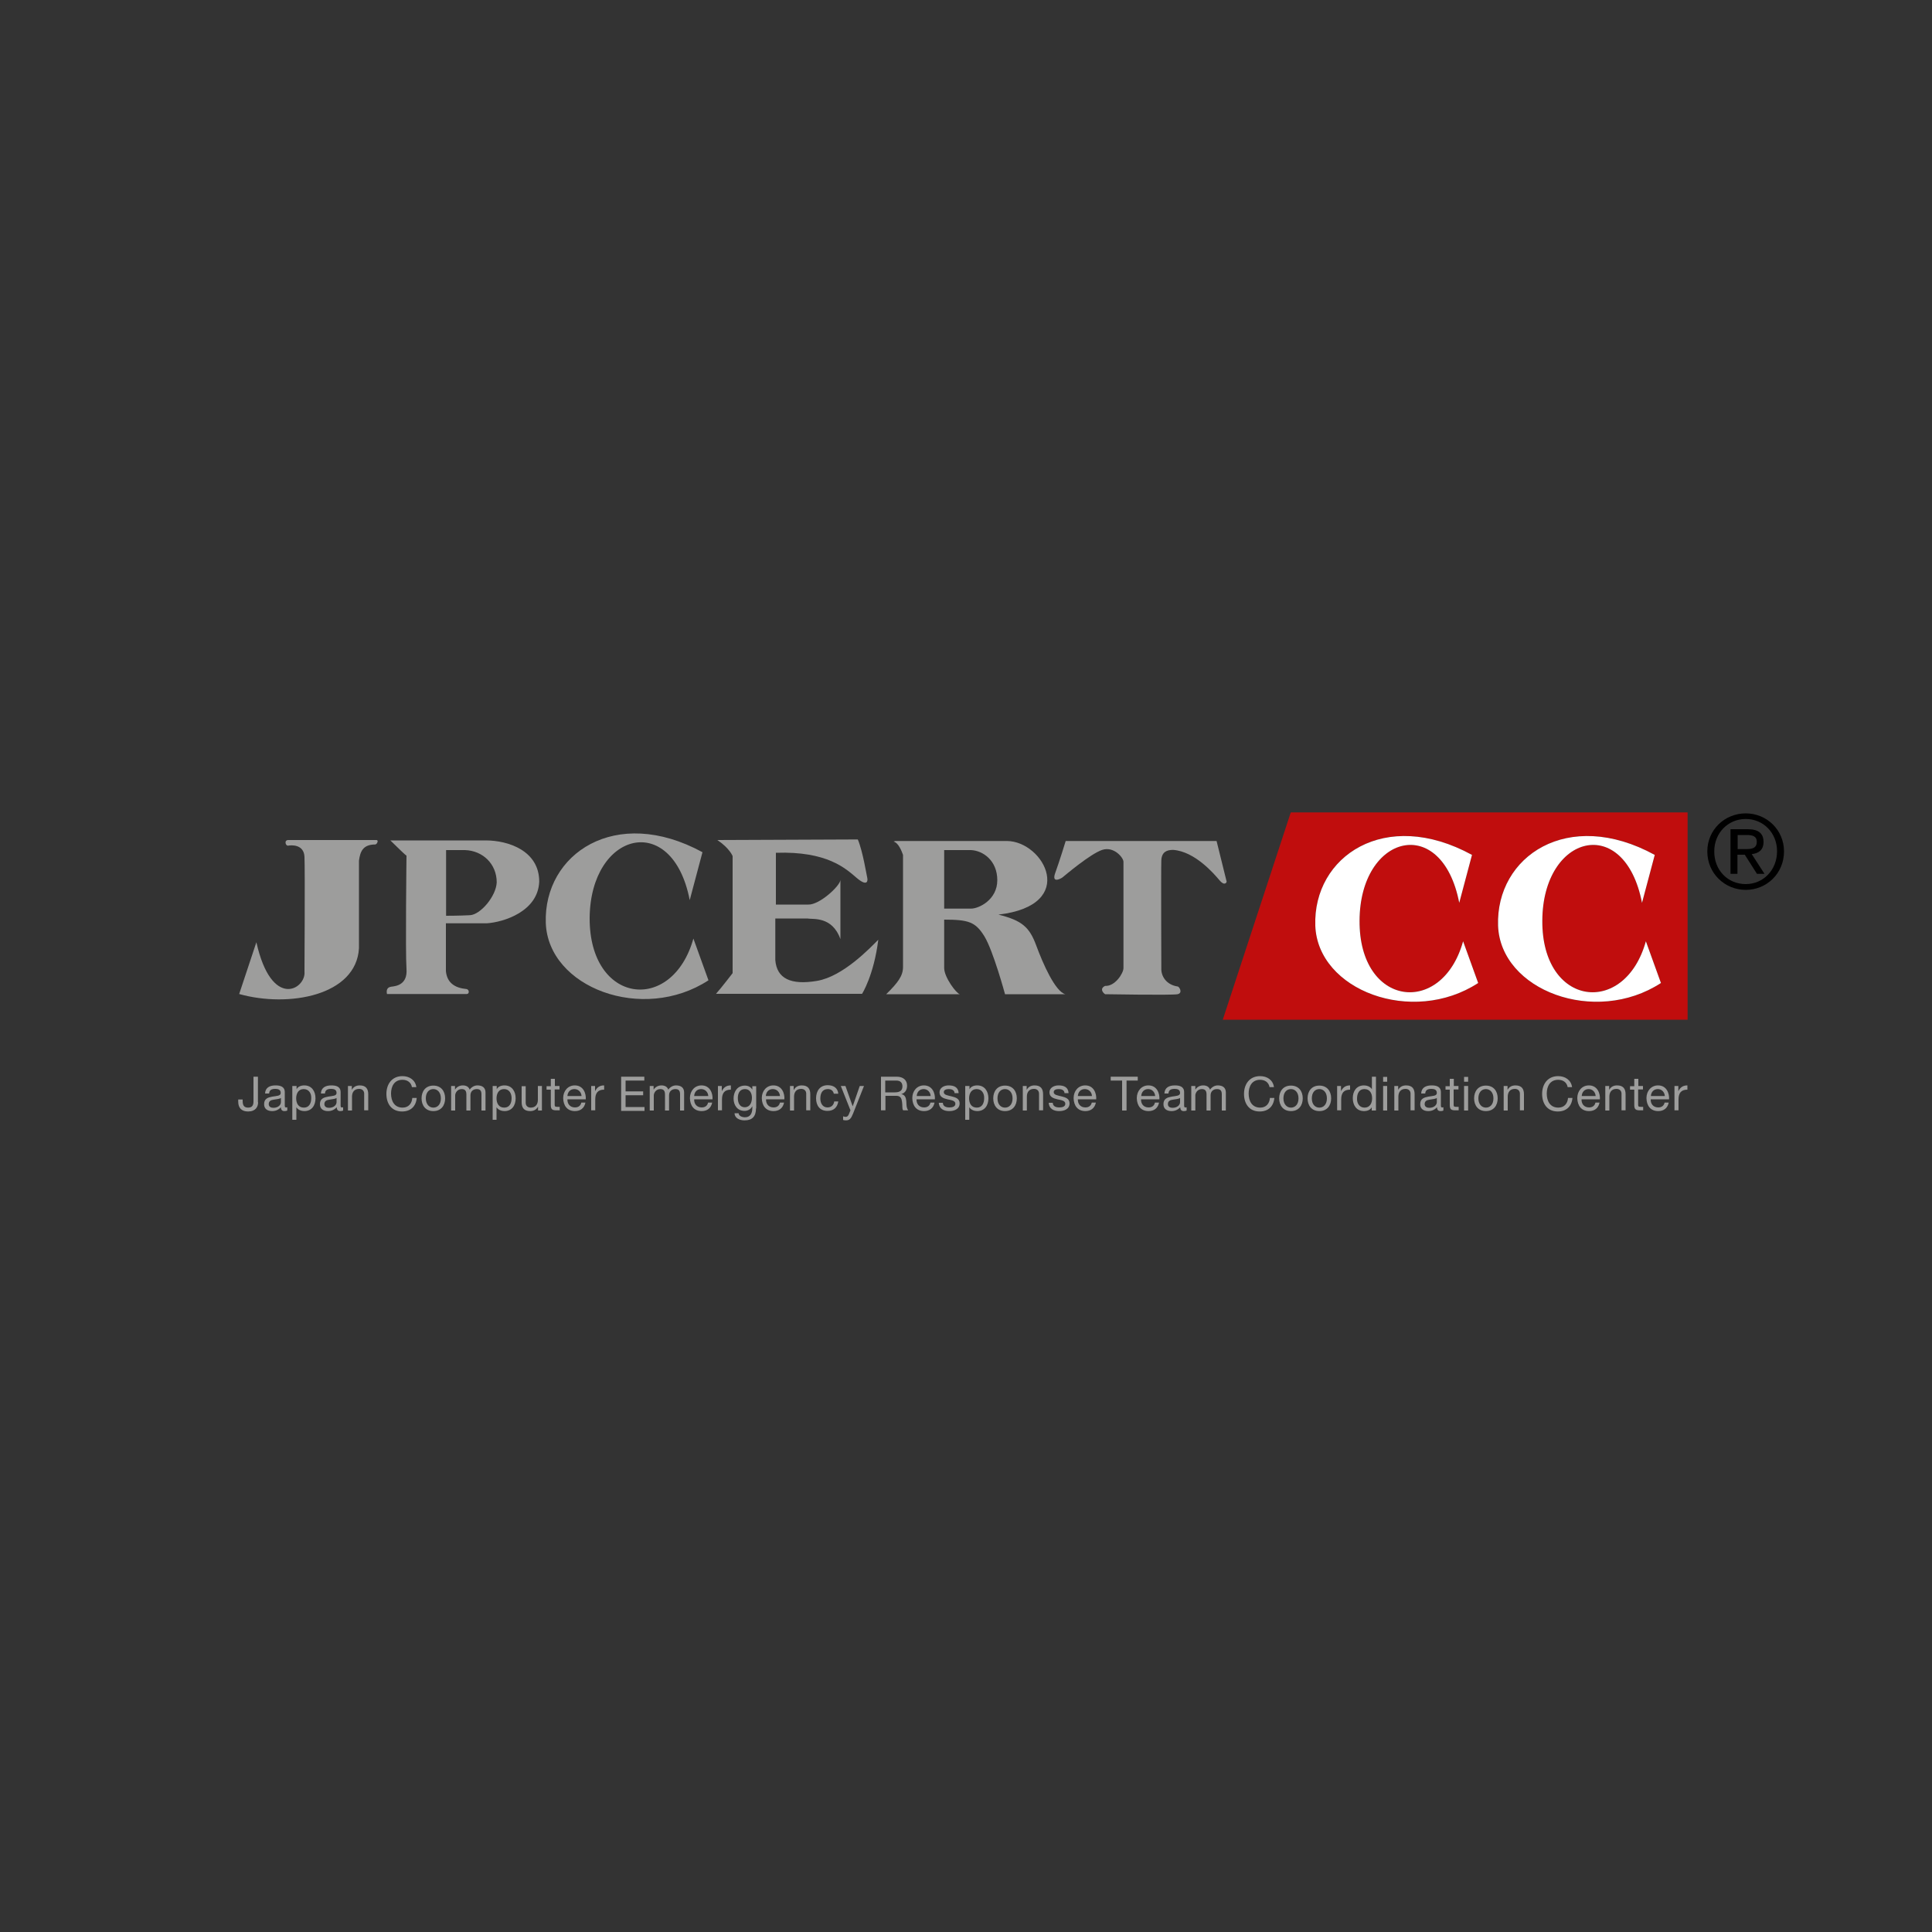 <?xml version="1.0" encoding="utf-8"?>
<!-- Generator: Adobe Illustrator 28.0.0, SVG Export Plug-In . SVG Version: 6.00 Build 0)  -->
<svg version="1.1" id="Camada_1" xmlns="http://www.w3.org/2000/svg" xmlns:xlink="http://www.w3.org/1999/xlink" x="0px" y="0px"
	 viewBox="0 0 1000 1000" style="enable-background:new 0 0 1000 1000;" xml:space="preserve">
<rect x="0" y="0" width="1000" height="1000" fill="#333333" stroke="none"/>
<style type="text/css">
	.st0{fill:#9D9D9C;}
	.st1{fill:#C00D0D;}
	.st2{fill:#FFFFFF;}
</style>
<g>
	<g>
		<path class="st0" d="M133.6,570.5c0,2.4-1.3,4.8-5.2,4.8c-3.3,0-5.1-1.8-5.1-5.1v-1.1h2.3v0.7c0,2,0.5,3.5,2.8,3.5
			c2.1,0,2.8-1.2,2.8-3.2v-12.8h2.3V570.5z"/>
		<path class="st0" d="M148.7,574.8c-0.4,0.2-0.8,0.3-1.5,0.3c-1.1,0-1.8-0.6-1.8-2c-1.2,1.3-2.7,2-4.5,2c-2.3,0-4.2-1-4.2-3.6
			c0-2.9,2.1-3.5,4.3-3.9c2.3-0.4,4.3-0.3,4.3-1.9c0-1.8-1.5-2.1-2.8-2.1c-1.8,0-3.1,0.5-3.2,2.4h-2.1c0.1-3.1,2.5-4.2,5.4-4.2
			c2.3,0,4.8,0.5,4.8,3.5v6.5c0,1,0,1.4,0.7,1.4c0.2,0,0.4,0,0.6-0.1V574.8z M145.4,568.3c-0.8,0.6-2.4,0.6-3.8,0.9
			c-1.4,0.2-2.5,0.7-2.5,2.3c0,1.4,1.2,1.9,2.4,1.9c2.7,0,3.9-1.7,3.9-2.9V568.3z"/>
		<path class="st0" d="M151.4,562.1h2.1v1.7h0c0.7-1.4,2.3-2,4-2c3.9,0,5.8,3.1,5.8,6.7c0,3.6-1.9,6.6-5.8,6.6c-1.3,0-3.2-0.5-4.1-2
			h0v6.5h-2.1V562.1z M157.2,563.7c-2.8,0-3.9,2.4-3.9,4.8c0,2.5,1.1,4.8,4,4.8c2.8,0,3.8-2.4,3.8-4.9
			C161.2,566,159.9,563.7,157.2,563.7z"/>
		<path class="st0" d="M177.6,574.8c-0.4,0.2-0.8,0.3-1.5,0.3c-1.1,0-1.8-0.6-1.8-2c-1.2,1.3-2.7,2-4.5,2c-2.3,0-4.2-1-4.2-3.6
			c0-2.9,2.1-3.5,4.3-3.9c2.3-0.4,4.3-0.3,4.3-1.9c0-1.8-1.5-2.1-2.8-2.1c-1.8,0-3.1,0.5-3.2,2.4h-2.1c0.1-3.1,2.5-4.2,5.4-4.2
			c2.3,0,4.8,0.5,4.8,3.5v6.5c0,1,0,1.4,0.7,1.4c0.2,0,0.4,0,0.6-0.1V574.8z M174.2,568.3c-0.8,0.6-2.4,0.6-3.8,0.9
			c-1.4,0.2-2.5,0.7-2.5,2.3c0,1.4,1.2,1.9,2.4,1.9c2.7,0,3.9-1.7,3.9-2.9V568.3z"/>
		<path class="st0" d="M180.1,562.1h2v2h0c0.9-1.6,2.3-2.3,4.1-2.3c3.3,0,4.4,1.9,4.4,4.6v8.3h-2.1v-8.6c0-1.5-1-2.5-2.6-2.5
			c-2.5,0-3.7,1.7-3.7,4v7.2h-2.1V562.1z"/>
		<path class="st0" d="M213.2,562.6c-0.5-2.5-2.5-3.7-4.9-3.7c-4.2,0-5.9,3.4-5.9,7.1c0,4,1.8,7.3,6,7.3c3.1,0,4.8-2.2,5-5h2.3
			c-0.4,4.4-3.2,7-7.6,7c-5.4,0-8.1-4-8.1-9.1c0-5.1,2.9-9.2,8.3-9.2c3.6,0,6.7,2,7.2,5.7H213.2z"/>
		<path class="st0" d="M224.3,561.9c4,0,6.1,2.9,6.1,6.6c0,3.7-2.1,6.6-6.1,6.6s-6.1-2.9-6.1-6.6
			C218.2,564.8,220.3,561.9,224.3,561.9z M224.3,573.3c2.2,0,3.9-1.7,3.9-4.8c0-3.1-1.8-4.8-3.9-4.8c-2.2,0-3.9,1.7-3.9,4.8
			C220.4,571.6,222.2,573.3,224.3,573.3z"/>
		<path class="st0" d="M233.5,562.1h2v1.9h0c0.9-1.4,2.3-2.2,4.1-2.2c1.5,0,3,0.6,3.5,2.2c0.9-1.3,2.4-2.2,4-2.2
			c2.5,0,4.2,1.1,4.2,3.7v9.3h-2.1v-8.3c0-1.6-0.4-2.8-2.4-2.8c-2,0-3.3,1.3-3.3,3.2v7.9h-2.1v-8.3c0-1.6-0.5-2.8-2.4-2.8
			c-2.5,0-3.4,2.3-3.4,3.2v7.9h-2.1V562.1z"/>
		<path class="st0" d="M255,562.1h2.1v1.7h0c0.7-1.4,2.3-2,4-2c3.9,0,5.8,3.1,5.8,6.7c0,3.6-1.9,6.6-5.8,6.6c-1.3,0-3.2-0.5-4.1-2h0
			v6.5H255V562.1z M260.9,563.7c-2.8,0-3.9,2.4-3.9,4.8c0,2.5,1.1,4.8,4,4.8c2.8,0,3.8-2.4,3.8-4.9
			C264.8,566,263.6,563.7,260.9,563.7z"/>
		<path class="st0" d="M280.5,574.8h-2v-2h0c-0.9,1.6-2.3,2.3-4.1,2.3c-3.3,0-4.4-1.9-4.4-4.6v-8.3h2.1v8.6c0,1.5,1,2.5,2.6,2.5
			c2.5,0,3.7-1.7,3.7-4v-7.2h2.1V574.8z"/>
		<path class="st0" d="M287.1,562.1h2.5v1.8h-2.5v7.9c0,1,0.3,1.1,1.6,1.1h1v1.8h-1.6c-2.2,0-3-0.4-3-2.8V564h-2.2v-1.8h2.2v-3.8
			h2.1V562.1z"/>
		<path class="st0" d="M303,570.8c-0.6,2.8-2.6,4.3-5.4,4.3c-4,0-6-2.8-6.1-6.7c0-3.8,2.5-6.6,6-6.6c4.5,0,5.9,4.2,5.7,7.2h-9.5
			c-0.1,2.2,1.2,4.2,3.9,4.2c1.7,0,2.9-0.8,3.3-2.5H303z M301,567.3c-0.1-2-1.6-3.6-3.7-3.6c-2.2,0-3.5,1.6-3.6,3.6H301z"/>
		<path class="st0" d="M306,562.1h2v2.7h0c1-2,2.4-3,4.7-3v2.2c-3.4,0-4.6,1.9-4.6,5.1v5.6H306V562.1z"/>
		<path class="st0" d="M321.4,557.3h12.1v2h-9.7v5.6h9.1v2h-9.1v6.1h9.8v2h-12.1V557.3z"/>
		<path class="st0" d="M336.3,562.1h2v1.9h0c0.9-1.4,2.4-2.2,4.1-2.2c1.5,0,3,0.6,3.5,2.2c0.9-1.3,2.4-2.2,4-2.2
			c2.5,0,4.2,1.1,4.2,3.7v9.3H352v-8.3c0-1.6-0.4-2.8-2.4-2.8c-2,0-3.3,1.3-3.3,3.2v7.9h-2.1v-8.3c0-1.6-0.5-2.8-2.4-2.8
			c-2.5,0-3.4,2.3-3.4,3.2v7.9h-2.1V562.1z"/>
		<path class="st0" d="M368.6,570.8c-0.6,2.8-2.6,4.3-5.4,4.3c-4,0-6-2.8-6.1-6.7c0-3.8,2.5-6.6,6-6.6c4.5,0,5.9,4.2,5.7,7.2h-9.5
			c-0.1,2.2,1.2,4.2,3.9,4.2c1.7,0,2.9-0.8,3.3-2.5H368.6z M366.6,567.3c-0.1-2-1.6-3.6-3.7-3.6c-2.2,0-3.5,1.6-3.6,3.6H366.6z"/>
		<path class="st0" d="M371.6,562.1h2v2.7h0c1-2,2.4-3,4.7-3v2.2c-3.4,0-4.6,1.9-4.6,5.1v5.6h-2.1V562.1z"/>
		<path class="st0" d="M391.3,573.7c0,4.1-1.9,6.2-5.9,6.2c-2.4,0-5.1-1-5.2-3.7h2.1c0.1,1.5,1.9,2.1,3.3,2.1c2.7,0,3.8-2,3.8-4.8
			v-0.8h-0.1c-0.7,1.5-2.4,2.3-3.9,2.3c-3.8,0-5.7-3-5.7-6.4c0-3,1.5-6.7,5.9-6.7c1.6,0,3,0.7,3.8,2.1h0v-1.8h2V573.7z M389.2,568.2
			c0-2.2-1-4.5-3.6-4.5c-2.7,0-3.7,2.2-3.7,4.6c0,2.3,0.8,4.8,3.6,4.8C388.2,573.1,389.2,570.6,389.2,568.2z"/>
		<path class="st0" d="M405.8,570.8c-0.6,2.8-2.6,4.3-5.4,4.3c-4,0-6-2.8-6.1-6.7c0-3.8,2.5-6.6,6-6.6c4.5,0,5.9,4.2,5.7,7.2h-9.5
			c-0.1,2.2,1.2,4.2,3.9,4.2c1.7,0,2.9-0.8,3.3-2.5H405.8z M403.7,567.3c-0.1-2-1.6-3.6-3.7-3.6c-2.2,0-3.5,1.6-3.6,3.6H403.7z"/>
		<path class="st0" d="M408.8,562.1h2v2h0.1c0.9-1.6,2.3-2.3,4.1-2.3c3.3,0,4.4,1.9,4.4,4.6v8.3h-2.1v-8.6c0-1.5-1-2.5-2.6-2.5
			c-2.5,0-3.7,1.7-3.7,4v7.2h-2.1V562.1z"/>
		<path class="st0" d="M431.6,566.2c-0.3-1.6-1.4-2.5-3.1-2.5c-3,0-3.9,2.4-3.9,4.9c0,2.3,1.1,4.6,3.7,4.6c2,0,3.2-1.2,3.5-3.1h2.1
			c-0.5,3.1-2.4,4.9-5.6,4.9c-3.9,0-5.9-2.7-5.9-6.5c0-3.8,2-6.8,6-6.8c2.9,0,5.2,1.3,5.5,4.4H431.6z"/>
		<path class="st0" d="M441.5,576.5c-1,2.5-1.8,3.4-3.7,3.4c-0.5,0-1-0.1-1.4-0.2v-1.9c0.4,0.1,0.8,0.3,1.2,0.3
			c0.9,0,1.3-0.4,1.7-1.2l0.9-2.2l-5-12.6h2.4l3.7,10.4h0.1l3.6-10.4h2.2L441.5,576.5z"/>
		<path class="st0" d="M456,557.3h8.2c3.3,0,5.3,1.8,5.3,4.6c0,2.1-0.9,3.8-3,4.4v0c2,0.4,2.4,1.9,2.6,3.6c0.1,1.7,0,3.6,1,4.8h-2.6
			c-0.7-0.7-0.3-2.6-0.6-4.3c-0.2-1.7-0.7-3.2-2.9-3.2h-5.7v7.5H456V557.3z M463.1,565.4c2.2,0,4-0.6,4-3.1c0-1.7-0.9-3-3.1-3h-5.8
			v6.1H463.1z"/>
		<path class="st0" d="M483.7,570.8c-0.6,2.8-2.6,4.3-5.4,4.3c-4,0-6-2.8-6.1-6.7c0-3.8,2.5-6.6,6-6.6c4.5,0,5.9,4.2,5.7,7.2h-9.5
			c-0.1,2.2,1.2,4.2,3.9,4.2c1.7,0,2.9-0.8,3.3-2.5H483.7z M481.7,567.3c-0.1-2-1.6-3.6-3.6-3.6c-2.2,0-3.5,1.6-3.6,3.6H481.7z"/>
		<path class="st0" d="M488,570.8c0.1,1.9,1.7,2.4,3.4,2.4c1.3,0,3.1-0.3,3.1-1.9c0-1.6-2.1-1.9-4.1-2.3c-2.1-0.5-4.1-1.2-4.1-3.6
			c0-2.5,2.5-3.6,4.7-3.6c2.8,0,5,0.9,5.2,4h-2.1c-0.1-1.6-1.6-2.1-2.9-2.1c-1.2,0-2.7,0.3-2.7,1.6c0,1.5,2.2,1.7,4.1,2.2
			c2.1,0.5,4.1,1.2,4.1,3.6c0,3-2.8,4-5.4,4c-2.8,0-5.2-1.2-5.4-4.3H488z"/>
		<path class="st0" d="M499.7,562.1h2.1v1.7h0c0.7-1.4,2.3-2,4-2c3.9,0,5.8,3.1,5.8,6.7c0,3.6-1.9,6.6-5.8,6.6c-1.3,0-3.2-0.5-4.1-2
			h0v6.5h-2.1V562.1z M505.5,563.7c-2.8,0-3.9,2.4-3.9,4.8c0,2.5,1.1,4.8,4,4.8c2.8,0,3.8-2.4,3.8-4.9
			C509.5,566,508.2,563.7,505.5,563.7z"/>
		<path class="st0" d="M520.2,561.9c4,0,6.1,2.9,6.1,6.6c0,3.7-2.1,6.6-6.1,6.6c-4,0-6.1-2.9-6.1-6.6
			C514.1,564.8,516.2,561.9,520.2,561.9z M520.2,573.3c2.2,0,3.9-1.7,3.9-4.8c0-3.1-1.8-4.8-3.9-4.8c-2.2,0-3.9,1.7-3.9,4.8
			C516.3,571.6,518,573.3,520.2,573.3z"/>
		<path class="st0" d="M529.4,562.1h2v2h0c0.9-1.6,2.3-2.3,4.1-2.3c3.3,0,4.4,1.9,4.4,4.6v8.3h-2.1v-8.6c0-1.5-1-2.5-2.6-2.5
			c-2.5,0-3.7,1.7-3.7,4v7.2h-2.1V562.1z"/>
		<path class="st0" d="M544.9,570.8c0.1,1.9,1.7,2.4,3.4,2.4c1.3,0,3.1-0.3,3.1-1.9c0-1.6-2.1-1.9-4.1-2.3c-2.1-0.5-4.1-1.2-4.1-3.6
			c0-2.5,2.5-3.6,4.7-3.6c2.8,0,5,0.9,5.2,4h-2.1c-0.1-1.6-1.6-2.1-2.9-2.1c-1.3,0-2.7,0.3-2.7,1.6c0,1.5,2.2,1.7,4.1,2.2
			c2.1,0.5,4.1,1.2,4.1,3.6c0,3-2.8,4-5.4,4c-2.8,0-5.2-1.2-5.4-4.3H544.9z"/>
		<path class="st0" d="M567.2,570.8c-0.6,2.8-2.6,4.3-5.4,4.3c-4,0-6-2.8-6.1-6.7c0-3.8,2.5-6.6,6-6.6c4.5,0,5.9,4.2,5.7,7.2h-9.5
			c-0.1,2.2,1.2,4.2,3.9,4.2c1.7,0,2.9-0.8,3.3-2.5H567.2z M565.2,567.3c-0.1-2-1.6-3.6-3.7-3.6c-2.2,0-3.5,1.6-3.6,3.6H565.2z"/>
		<path class="st0" d="M580.7,559.3h-5.8v-2h14v2h-5.8v15.5h-2.3V559.3z"/>
		<path class="st0" d="M599.9,570.8c-0.6,2.8-2.6,4.3-5.4,4.3c-4,0-6-2.8-6.1-6.7c0-3.8,2.5-6.6,6-6.6c4.5,0,5.9,4.2,5.7,7.2h-9.5
			c-0.1,2.2,1.2,4.2,3.9,4.2c1.7,0,2.9-0.8,3.3-2.5H599.9z M597.9,567.3c-0.1-2-1.6-3.6-3.6-3.6c-2.2,0-3.5,1.6-3.6,3.6H597.9z"/>
		<path class="st0" d="M614.2,574.8c-0.4,0.2-0.8,0.3-1.5,0.3c-1.1,0-1.8-0.6-1.8-2c-1.2,1.3-2.7,2-4.5,2c-2.3,0-4.2-1-4.2-3.6
			c0-2.9,2.1-3.5,4.3-3.9c2.3-0.4,4.3-0.3,4.3-1.9c0-1.8-1.5-2.1-2.8-2.1c-1.8,0-3.1,0.5-3.2,2.4h-2.1c0.1-3.1,2.5-4.2,5.4-4.2
			c2.3,0,4.8,0.5,4.8,3.5v6.5c0,1,0,1.4,0.7,1.4c0.2,0,0.4,0,0.6-0.1V574.8z M610.8,568.3c-0.8,0.6-2.4,0.6-3.8,0.9
			c-1.4,0.2-2.5,0.7-2.5,2.3c0,1.4,1.2,1.9,2.4,1.9c2.7,0,3.9-1.7,3.9-2.9V568.3z"/>
		<path class="st0" d="M616.7,562.1h2v1.9h0c0.9-1.4,2.3-2.2,4.1-2.2c1.5,0,3,0.6,3.5,2.2c0.9-1.3,2.4-2.2,4-2.2
			c2.5,0,4.2,1.1,4.2,3.7v9.3h-2.1v-8.3c0-1.6-0.4-2.8-2.5-2.8c-2,0-3.3,1.3-3.3,3.2v7.9h-2.1v-8.3c0-1.6-0.5-2.8-2.4-2.8
			c-2.5,0-3.4,2.3-3.4,3.2v7.9h-2.1V562.1z"/>
		<path class="st0" d="M657.1,562.6c-0.5-2.5-2.5-3.7-4.9-3.7c-4.2,0-5.9,3.4-5.9,7.1c0,4,1.8,7.3,6,7.3c3.1,0,4.8-2.2,5-5h2.3
			c-0.4,4.4-3.2,7-7.6,7c-5.4,0-8.1-4-8.1-9.1c0-5.1,2.9-9.2,8.3-9.2c3.7,0,6.7,2,7.2,5.7H657.1z"/>
		<path class="st0" d="M668.2,561.9c4,0,6.1,2.9,6.1,6.6c0,3.7-2.1,6.6-6.1,6.6c-4,0-6.1-2.9-6.1-6.6
			C662.1,564.8,664.2,561.9,668.2,561.9z M668.2,573.3c2.2,0,3.9-1.7,3.9-4.8c0-3.1-1.8-4.8-3.9-4.8c-2.2,0-3.9,1.7-3.9,4.8
			C664.3,571.6,666.1,573.3,668.2,573.3z"/>
		<path class="st0" d="M682.9,561.9c4,0,6.1,2.9,6.1,6.6c0,3.7-2.1,6.6-6.1,6.6c-4,0-6.1-2.9-6.1-6.6
			C676.8,564.8,678.9,561.9,682.9,561.9z M682.9,573.3c2.2,0,3.9-1.7,3.9-4.8c0-3.1-1.8-4.8-3.9-4.8c-2.2,0-3.9,1.7-3.9,4.8
			C679,571.6,680.7,573.3,682.9,573.3z"/>
		<path class="st0" d="M692.1,562.1h2v2.7h0c1-2,2.4-3,4.7-3v2.2c-3.4,0-4.6,1.9-4.6,5.1v5.6h-2.1V562.1z"/>
		<path class="st0" d="M712.1,574.8h-2.1v-1.7h0c-0.7,1.4-2.3,2-4,2c-3.9,0-5.8-3.1-5.8-6.7c0-3.6,1.9-6.6,5.8-6.6
			c1.3,0,3.2,0.5,4.1,2h0v-6.5h2.1V574.8z M706.3,573.3c2.8,0,3.9-2.4,3.9-4.8c0-2.5-1.1-4.8-4-4.8c-2.8,0-3.8,2.4-3.8,4.9
			C702.3,571,703.6,573.3,706.3,573.3z"/>
		<path class="st0" d="M718,559.9h-2.1v-2.5h2.1V559.9z M715.9,562.1h2.1v12.7h-2.1V562.1z"/>
		<path class="st0" d="M721.7,562.1h2v2h0c0.9-1.6,2.3-2.3,4.1-2.3c3.3,0,4.4,1.9,4.4,4.6v8.3h-2.1v-8.6c0-1.5-1-2.5-2.6-2.5
			c-2.5,0-3.7,1.7-3.7,4v7.2h-2.1V562.1z"/>
		<path class="st0" d="M747.1,574.8c-0.4,0.2-0.8,0.3-1.5,0.3c-1.1,0-1.8-0.6-1.8-2c-1.2,1.3-2.7,2-4.5,2c-2.3,0-4.2-1-4.2-3.6
			c0-2.9,2.1-3.5,4.3-3.9c2.3-0.4,4.3-0.3,4.3-1.9c0-1.8-1.5-2.1-2.8-2.1c-1.8,0-3.1,0.5-3.2,2.4h-2.1c0.1-3.1,2.5-4.2,5.4-4.2
			c2.3,0,4.8,0.5,4.8,3.5v6.5c0,1,0,1.4,0.7,1.4c0.2,0,0.4,0,0.6-0.1V574.8z M743.7,568.3c-0.8,0.6-2.4,0.6-3.8,0.9
			c-1.4,0.2-2.5,0.7-2.5,2.3c0,1.4,1.2,1.9,2.4,1.9c2.7,0,3.9-1.7,3.9-2.9V568.3z"/>
		<path class="st0" d="M752.4,562.1h2.5v1.8h-2.5v7.9c0,1,0.3,1.1,1.6,1.1h1v1.8h-1.6c-2.2,0-3-0.4-3-2.8V564h-2.2v-1.8h2.2v-3.8
			h2.1V562.1z"/>
		<path class="st0" d="M759.9,559.9h-2.1v-2.5h2.1V559.9z M757.8,562.1h2.1v12.7h-2.1V562.1z"/>
		<path class="st0" d="M769.1,561.9c4,0,6.1,2.9,6.1,6.6c0,3.7-2.1,6.6-6.1,6.6c-4,0-6.1-2.9-6.1-6.6
			C763,564.8,765.1,561.9,769.1,561.9z M769.1,573.3c2.2,0,3.9-1.7,3.9-4.8c0-3.1-1.8-4.8-3.9-4.8c-2.2,0-3.9,1.7-3.9,4.8
			C765.2,571.6,767,573.3,769.1,573.3z"/>
		<path class="st0" d="M778.3,562.1h2v2h0c0.9-1.6,2.3-2.3,4.1-2.3c3.3,0,4.4,1.9,4.4,4.6v8.3h-2.1v-8.6c0-1.5-1-2.5-2.6-2.5
			c-2.5,0-3.7,1.7-3.7,4v7.2h-2.1V562.1z"/>
		<path class="st0" d="M811.4,562.6c-0.5-2.5-2.5-3.7-4.9-3.7c-4.2,0-5.9,3.4-5.9,7.1c0,4,1.8,7.3,6,7.3c3.1,0,4.8-2.2,5-5h2.3
			c-0.4,4.4-3.2,7-7.6,7c-5.4,0-8.1-4-8.1-9.1c0-5.1,2.9-9.2,8.3-9.2c3.6,0,6.7,2,7.2,5.7H811.4z"/>
		<path class="st0" d="M827.9,570.8c-0.6,2.8-2.6,4.3-5.4,4.3c-4,0-6-2.8-6.1-6.7c0-3.8,2.5-6.6,6-6.6c4.5,0,5.9,4.2,5.7,7.2h-9.5
			c-0.1,2.2,1.2,4.2,3.9,4.2c1.7,0,2.9-0.8,3.3-2.5H827.9z M825.9,567.3c-0.1-2-1.6-3.6-3.6-3.6c-2.2,0-3.5,1.6-3.6,3.6H825.9z"/>
		<path class="st0" d="M830.9,562.1h2v2h0c0.9-1.6,2.3-2.3,4.1-2.3c3.3,0,4.4,1.9,4.4,4.6v8.3h-2.1v-8.6c0-1.5-1-2.5-2.6-2.5
			c-2.5,0-3.7,1.7-3.7,4v7.2h-2.1V562.1z"/>
		<path class="st0" d="M847.9,562.1h2.5v1.8h-2.5v7.9c0,1,0.3,1.1,1.6,1.1h1v1.8h-1.6c-2.2,0-3-0.4-3-2.8V564h-2.2v-1.8h2.2v-3.8
			h2.1V562.1z"/>
		<path class="st0" d="M863.7,570.8c-0.6,2.8-2.6,4.3-5.4,4.3c-4,0-6-2.8-6.1-6.7c0-3.8,2.5-6.6,6-6.6c4.5,0,5.9,4.2,5.7,7.2h-9.5
			c-0.1,2.2,1.2,4.2,3.9,4.2c1.7,0,2.9-0.8,3.3-2.5H863.7z M861.7,567.3c-0.1-2-1.6-3.6-3.6-3.6c-2.2,0-3.5,1.6-3.6,3.6H861.7z"/>
		<path class="st0" d="M866.7,562.1h2v2.7h0c1-2,2.4-3,4.7-3v2.2c-3.4,0-4.6,1.9-4.6,5.1v5.6h-2.1V562.1z"/>
	</g>
	<g>
		<g>
			<g>
				<g>
					<g>
						<g>
							<path class="st0" d="M157.6,502.9c0,0,0.3-52.8,0-59.4c-0.3-6.6-6.9-6.1-8.4-5.8c-1.4,0.3-2.3-2.9,0-2.9c0,0,44.1,0,45.6,0
								c1.4,0,0.3,2.3-0.6,2.3c-6.6,0-7.8,4-8.4,8.4v45.3c-1.4,24.5-36.3,30.9-62,23.7l8.9-26.8C140.6,523,158.5,511.8,157.6,502.9z
								"/>
							<path class="st0" d="M210.4,442.9c0,0-0.6,50.5,0,58.6c0.6,8.1-5.2,8.9-7.8,9.2c-2.6,0.3-2.6,2.3-2.3,3.8h41.2
								c1.7,0,1.4-2.6-0.3-2.6c-5.8-0.6-9.8-3.2-10.4-9.2v-24.8H252c8.7-0.6,26.5-6.1,27.1-21.6c0-15.9-15.9-21.3-27.7-21.3H202
								C202,434.8,208.4,441.4,210.4,442.9z M230.9,474v-34h9.8c9.2,0.3,16.4,7.2,16.4,16.7c-0.3,7.2-8.4,16.7-13.8,17
								C237.8,474,230.9,474,230.9,474z"/>
							<path class="st0" d="M357,465.9l6.6-24.8c-45-24.5-82.3,0.9-81.1,36.6c1.2,33.5,50.2,51.9,84.2,29.7l-7.8-21.6
								c-11,39.2-53.9,34-53.7-10.7C305.6,430.5,348,419.5,357,465.9z"/>
							<path class="st0" d="M379.2,443.1c0,0,0,58.8,0,60.6c0,0-6,7.8-8.6,10.7h75.6c0,0,6.1-9.5,8.4-28c-4.3,4.3-18.2,19-31.7,21.3
								c-13.6,2.3-20.8-1.2-21.6-10.7v-21.6h16.7c2.6,0.6,12.7-1.4,17,10.7v-30.6c-0.3,3.2-11,13-16.7,12.7h-16.7v-26.8
								c26.5-0.9,36.1,8.1,41.8,13c5.8,4.9,5.8,1.2,5.5,0c-0.3-1.1-2.3-13.8-4.9-19.9l-72.7,0.3
								C377.7,439.1,379.2,443.1,379.2,443.1z"/>
							<path class="st0" d="M462.5,435.6c2.6,0.6,4.3,5.2,4.9,6.9c0,0,0,53.4,0,58c0,4.6-2.6,8.1-8.7,14.1h38.1
								c-1.7-0.3-8.1-8.7-8.1-13.6V476c12.7,0,16.2,1.2,20.8,8.6c4.6,7.5,10.7,30,10.7,30h31.2c-5.2-1.4-11.5-15.6-15-25.1
								c-3.5-9.5-7.2-13-19.6-16.1c41.8-4.9,23.4-38.1,4.3-38.1h-57.7 M502.6,440c6.3,0.3,13.6,5.5,13.6,15.6
								c0,10.1-9.5,14.7-13.6,14.7c-4,0-13.9,0-13.9,0V440H502.6z"/>
							<path class="st0" d="M546.2,451.8c-2,5.5,2.6,3.2,3.8,2.3c1.1-0.9,14.4-12.2,20.5-14.2c6.1-2,11,4.1,11,6.1v55.1
								c0,2.6-4.3,9.5-9.5,9.2c-2.9,1.4-1.2,3.5,0,4.3c0,0,34.6,0.6,37.5,0c2.9-0.6,0.9-4,0-4c-5.8-0.9-8.6-5.3-8.4-9.5
								c0,0-0.2-51.3,0-55.8c0.2-4.4,2.9-5.4,6.1-5.4c11.3,0.8,21.2,12.4,23.9,15.6c2.7,3.3,3.8,1.3,3.8,0.8l-5.2-21h-78.1
								C551.6,435.4,548.2,446.3,546.2,451.8z"/>
						</g>
						<path class="st1" d="M668.1,420.5l-35.2,107.3h240.6V420.5H668.1z M680.8,479.1c-1.2-35.8,36.1-61.2,81.1-36.6l-6.6,24.8
							c-9-46.4-51.4-35.5-51.6,9.2c-0.3,44.7,42.7,49.9,53.6,10.7l7.8,21.6C731,531,682,512.6,680.8,479.1z M775.4,479.1
							c-1.2-35.8,36.1-61.2,81.1-36.6l-6.6,24.8c-9-46.4-51.4-35.5-51.6,9.2c-0.3,44.7,42.7,49.9,53.6,10.7l7.8,21.6
							C825.6,531,776.6,512.6,775.4,479.1z"/>
					</g>
				</g>
			</g>
			<path d="M903.6,421c10.8,0,19.8,8.5,19.8,19.7c0,11.4-9,19.9-19.8,19.9c-10.8,0-19.9-8.5-19.9-19.9
				C883.7,429.5,892.7,421,903.6,421z M903.6,457.6c9.1,0,16.2-7.3,16.2-17c0-9.5-7.1-16.7-16.2-16.7c-9.2,0-16.3,7.3-16.3,16.7
				C887.2,450.4,894.3,457.6,903.6,457.6z M895.8,429.2h8.9c5.5,0,8.1,2.2,8.1,6.6c0,4.2-2.6,5.9-6.1,6.3l6.6,10.2h-3.9l-6.3-9.9
				h-3.8v9.9h-3.6V429.2z M899.4,439.5h3.8c3.2,0,6.1-0.2,6.1-3.8c0-3.1-2.6-3.5-5.1-3.5h-4.8V439.5z"/>
		</g>
		<path class="st2" d="M680.8,479.1c-1.2-35.8,36.1-61.2,81.1-36.6l-6.6,24.8c-9-46.4-51.4-35.5-51.6,9.2
			c-0.3,44.7,42.7,49.9,53.6,10.7l7.8,21.6C731,531,682,512.6,680.8,479.1z"/>
		<path class="st2" d="M775.4,479.1c-1.2-35.8,36.1-61.2,81.1-36.6l-6.6,24.8c-9-46.4-51.4-35.5-51.6,9.2
			c-0.3,44.7,42.7,49.9,53.6,10.7l7.8,21.6C825.6,531,776.6,512.6,775.4,479.1z"/>
	</g>
</g>
</svg>
